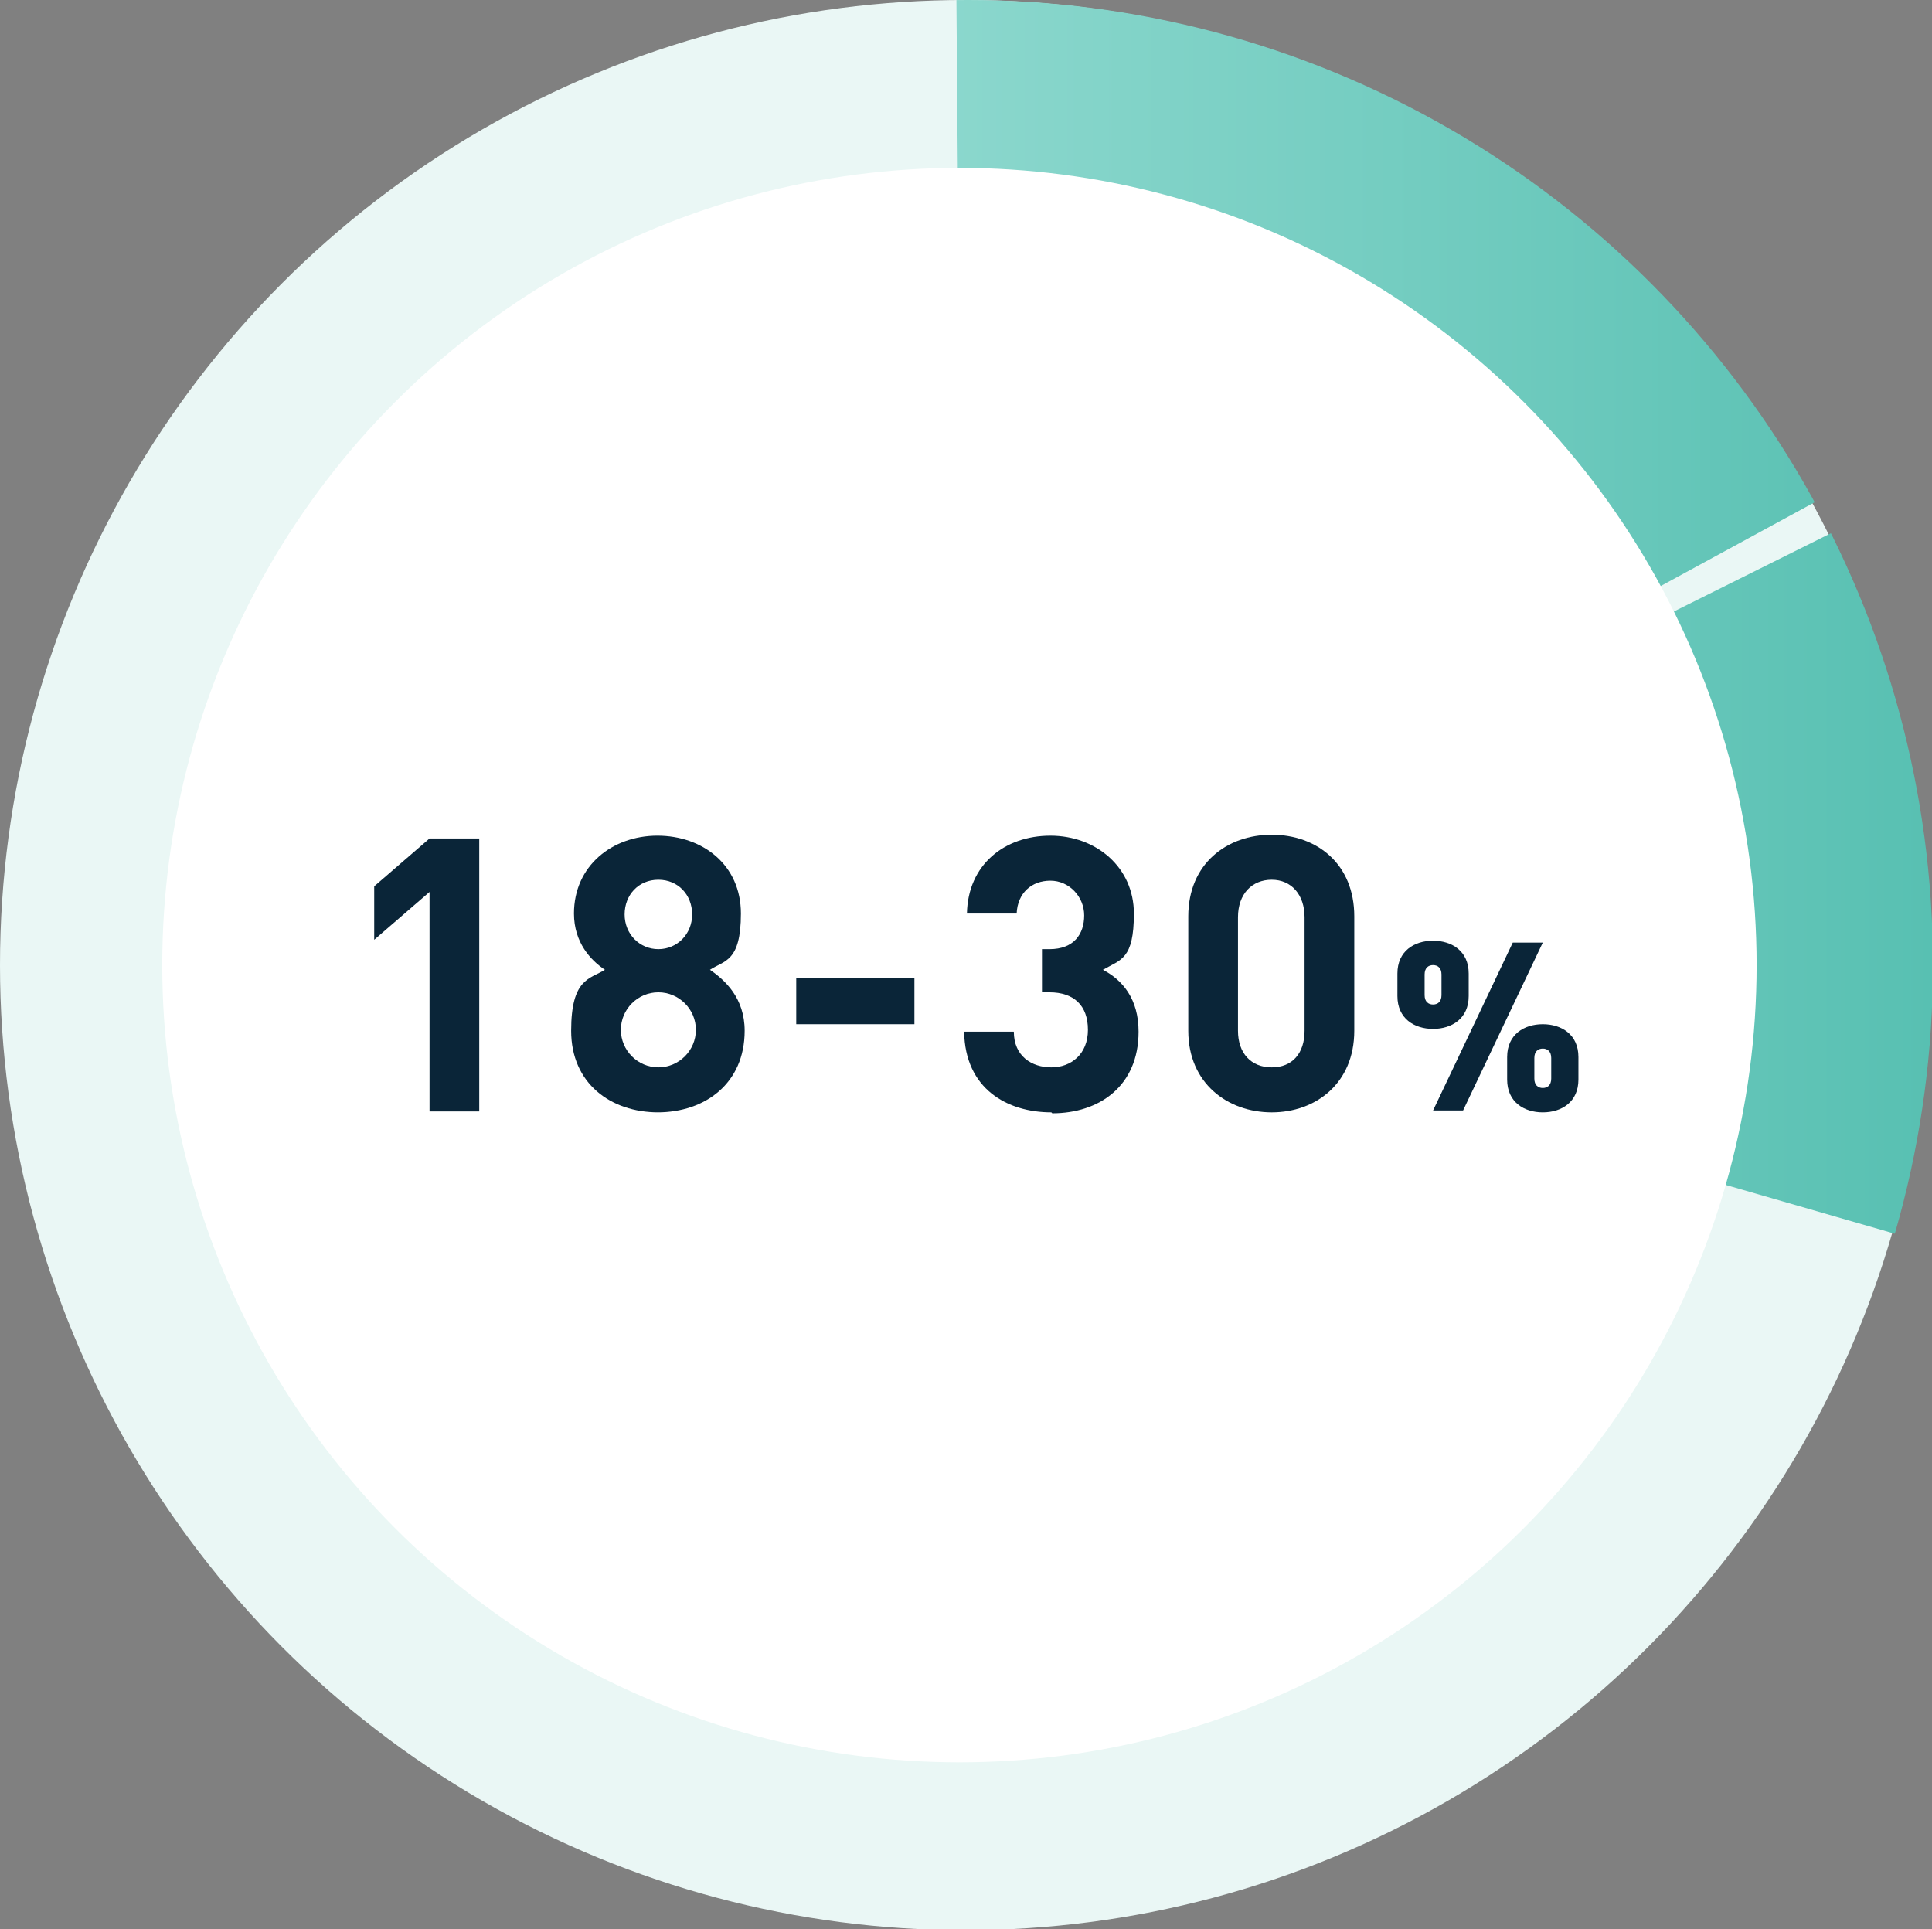 <?xml version="1.0" encoding="UTF-8"?><svg id="Capa_1" xmlns="http://www.w3.org/2000/svg" xmlns:xlink="http://www.w3.org/1999/xlink" viewBox="0 0 206 205.7"><rect x="0" y="0" width="206" height="205.7" fill="#808080" stroke="none"/><defs><style>.cls-1,.cls-2,.cls-3{fill:none;}.cls-2{clip-path:url(#clippath-1);}.cls-4{fill:#eaf7f5;}.cls-5{fill:#fff;}.cls-6{fill:#0a2538;}.cls-7{fill:url(#Degradado_sin_nombre_2);}.cls-3{clip-path:url(#clippath);}</style><clipPath id="clippath"><path class="cls-1" d="m101.9-9.9l.9,112.8,118.9-64.7S136-21.7,101.9-9.9Z"/></clipPath><linearGradient id="Degradado_sin_nombre_2" x1=".3" y1="102.9" x2="206" y2="102.9" gradientUnits="userSpaceOnUse"><stop offset=".3" stop-color="#9ee0d7"/><stop offset="1" stop-color="#58c0b2"/></linearGradient><clipPath id="clippath-1"><path class="cls-1" d="m213.6,47.7l-110.8,55.2,136.5,39.4s8.4-106.4-25.7-94.6Z"/></clipPath></defs><circle class="cls-4" cx="102.9" cy="102.9" r="102.9"/><g class="cls-3"><circle class="cls-7" cx="103.2" cy="102.9" r="102.9"/></g><g class="cls-2"><circle class="cls-7" cx="103.2" cy="102.9" r="102.9"/></g><circle class="cls-5" cx="102.3" cy="102.9" r="85"/><path class="cls-6" d="m45.8,118.4v-23.3l-5.9,5.1v-5.7l5.9-5.1h5.3v29.1h-5.3Z"/><path class="cls-6" d="m70.2,118.6c-5.1,0-9.3-3.1-9.3-8.7s2-5.5,3.6-6.5c-1.5-1-3.3-2.9-3.3-6,0-5.1,4.1-8.3,8.9-8.3s8.9,3.1,8.9,8.3-1.8,5-3.3,6c1.6,1.1,3.7,3,3.7,6.5,0,5.6-4.2,8.7-9.3,8.7Zm0-12.8c-2.2,0-4,1.8-4,4s1.8,4,4,4,4-1.8,4-4-1.8-4-4-4Zm0-12c-2.1,0-3.6,1.6-3.6,3.7s1.6,3.7,3.6,3.7,3.6-1.6,3.6-3.7-1.5-3.7-3.6-3.7Z"/><path class="cls-6" d="m84.9,109.2v-4.9h12.6v4.9h-12.6Z"/><path class="cls-6" d="m112.1,118.6c-4.7,0-9.2-2.5-9.3-8.6h5.3c0,2.6,1.9,3.8,4,3.8s3.9-1.4,3.9-4-1.5-4-4.1-4h-.8v-4.6h.8c2.6,0,3.7-1.6,3.7-3.6s-1.6-3.7-3.6-3.7-3.5,1.3-3.6,3.5h-5.3c.1-5.2,4-8.3,8.9-8.3s8.9,3.4,8.9,8.3-1.4,4.9-3.3,6c2.1,1.1,3.8,3.1,3.8,6.6,0,5.8-4.2,8.7-9.2,8.7Z"/><path class="cls-6" d="m135.6,118.6c-4.7,0-8.9-3.1-8.9-8.7v-12.2c0-5.6,4.1-8.7,8.9-8.7s8.8,3.1,8.8,8.7v12.2c0,5.6-4.1,8.7-8.8,8.7Zm3.5-20.8c0-2.4-1.4-4-3.5-4s-3.6,1.5-3.6,4v12.1c0,2.4,1.4,3.9,3.6,3.9s3.5-1.5,3.5-3.9v-12.1Z"/><path class="cls-6" d="m152.8,109.7c-2,0-3.8-1.1-3.8-3.5v-2.4c0-2.4,1.8-3.5,3.8-3.5s3.8,1.1,3.8,3.5v2.4c0,2.4-1.8,3.5-3.8,3.5Zm.9-5.8c0-.7-.4-1-.9-1s-.9.3-.9,1v2.2c0,.7.4,1,.9,1s.9-.3.9-1v-2.2Zm2.3,14.5h-3.2l8.5-17.9h3.2l-8.5,17.9Zm8.5.2c-2,0-3.8-1.1-3.8-3.5v-2.4c0-2.4,1.8-3.5,3.8-3.5s3.8,1.1,3.8,3.5v2.4c0,2.4-1.8,3.5-3.8,3.5Zm.9-5.8c0-.7-.4-1-.9-1s-.9.3-.9,1v2.2c0,.7.4,1,.9,1s.9-.3.9-1v-2.2Z"/></svg>